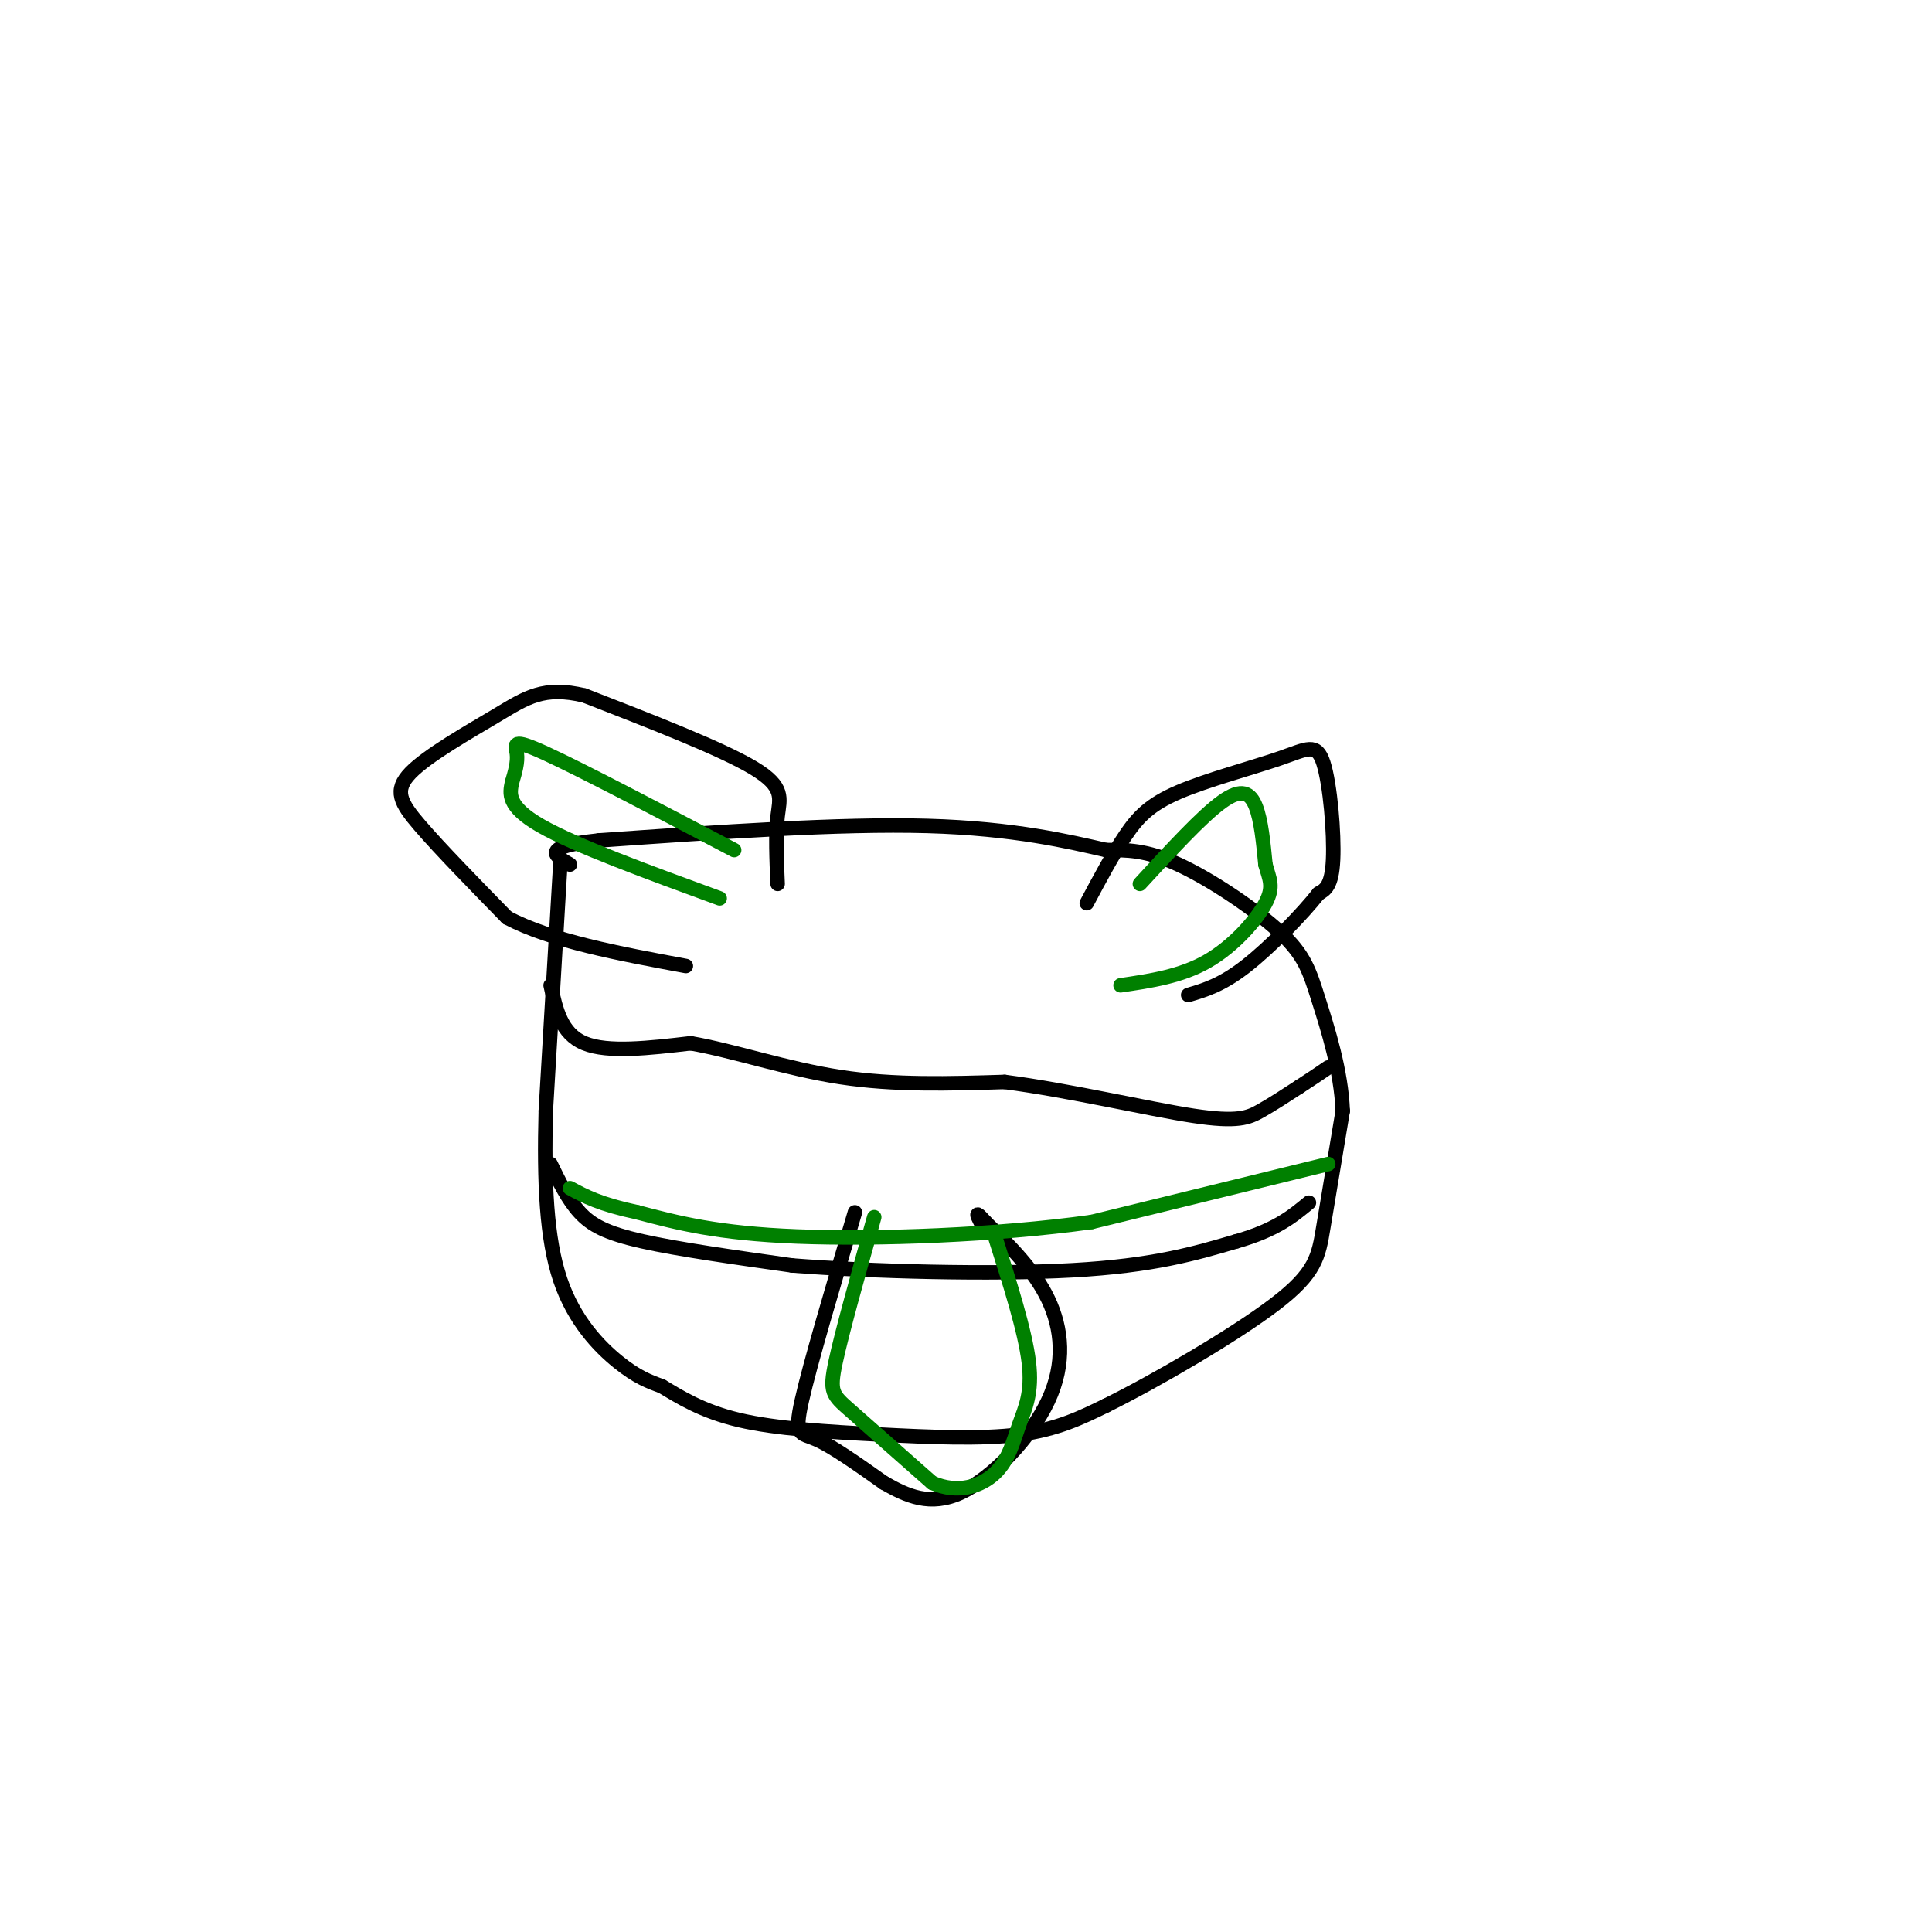 <svg viewBox='0 0 400 400' version='1.1' xmlns='http://www.w3.org/2000/svg' xmlns:xlink='http://www.w3.org/1999/xlink'><g fill='none' stroke='#000000' stroke-width='3' stroke-linecap='round' stroke-linejoin='round'><path d='M116,179c0.000,0.000 -3.000,51.000 -3,51'/><path d='M113,230c-0.393,14.857 0.125,26.500 3,35c2.875,8.500 8.107,13.857 12,17c3.893,3.143 6.446,4.071 9,5'/><path d='M137,287c3.663,2.196 8.322,5.187 16,7c7.678,1.813 18.375,2.450 29,3c10.625,0.550 21.179,1.014 29,0c7.821,-1.014 12.911,-3.507 18,-6'/><path d='M229,291c10.155,-5.012 26.542,-14.542 35,-21c8.458,-6.458 8.988,-9.845 10,-16c1.012,-6.155 2.506,-15.077 4,-24'/><path d='M278,230c-0.316,-8.287 -3.105,-17.005 -5,-23c-1.895,-5.995 -2.895,-9.268 -8,-14c-5.105,-4.732 -14.316,-10.923 -21,-14c-6.684,-3.077 -10.842,-3.038 -15,-3'/><path d='M229,176c-7.533,-1.711 -18.867,-4.489 -37,-5c-18.133,-0.511 -43.067,1.244 -68,3'/><path d='M124,174c-12.333,1.333 -9.167,3.167 -6,5'/><path d='M114,204c1.083,5.000 2.167,10.000 7,12c4.833,2.000 13.417,1.000 22,0'/><path d='M143,216c8.800,1.511 19.800,5.289 31,7c11.200,1.711 22.600,1.356 34,1'/><path d='M208,224c13.345,1.738 29.708,5.583 39,7c9.292,1.417 11.512,0.405 14,-1c2.488,-1.405 5.244,-3.202 8,-5'/><path d='M269,225c2.333,-1.500 4.167,-2.750 6,-4'/><path d='M114,241c1.778,3.667 3.556,7.333 6,10c2.444,2.667 5.556,4.333 13,6c7.444,1.667 19.222,3.333 31,5'/><path d='M164,262c16.200,1.267 41.200,1.933 58,1c16.800,-0.933 25.400,-3.467 34,-6'/><path d='M256,257c8.167,-2.333 11.583,-5.167 15,-8'/><path d='M177,251c-4.667,15.778 -9.333,31.556 -11,39c-1.667,7.444 -0.333,6.556 3,8c3.333,1.444 8.667,5.222 14,9'/><path d='M183,307c4.740,2.713 9.590,4.995 16,2c6.410,-2.995 14.380,-11.268 18,-19c3.620,-7.732 2.892,-14.923 0,-21c-2.892,-6.077 -7.946,-11.038 -13,-16'/><path d='M204,253c-2.333,-2.667 -1.667,-1.333 -1,0'/><path d='M161,183c-0.222,-5.133 -0.444,-10.267 0,-14c0.444,-3.733 1.556,-6.067 -5,-10c-6.556,-3.933 -20.778,-9.467 -35,-15'/><path d='M121,144c-8.426,-2.027 -11.990,0.405 -18,4c-6.010,3.595 -14.464,8.352 -18,12c-3.536,3.648 -2.153,6.185 2,11c4.153,4.815 11.077,11.907 18,19'/><path d='M105,190c9.167,4.833 23.083,7.417 37,10'/><path d='M225,187c2.705,-5.079 5.410,-10.157 8,-14c2.590,-3.843 5.064,-6.450 11,-9c5.936,-2.550 15.333,-5.044 21,-7c5.667,-1.956 7.603,-3.373 9,1c1.397,4.373 2.256,14.535 2,20c-0.256,5.465 -1.628,6.232 -3,7'/><path d='M273,185c-3.267,4.156 -9.933,11.044 -15,15c-5.067,3.956 -8.533,4.978 -12,6'/></g>
<g fill='none' stroke='#008000' stroke-width='3' stroke-linecap='round' stroke-linejoin='round'><path d='M275,241c0.000,0.000 -49.000,12.000 -49,12'/><path d='M226,253c-19.711,2.756 -44.489,3.644 -61,3c-16.511,-0.644 -24.756,-2.822 -33,-5'/><path d='M132,251c-7.833,-1.667 -10.917,-3.333 -14,-5'/><path d='M152,176c-15.822,-8.311 -31.644,-16.622 -39,-20c-7.356,-3.378 -6.244,-1.822 -6,0c0.244,1.822 -0.378,3.911 -1,6'/><path d='M106,162c-0.467,2.267 -1.133,4.933 6,9c7.133,4.067 22.067,9.533 37,15'/><path d='M236,183c6.444,-7.022 12.889,-14.044 17,-17c4.111,-2.956 5.889,-1.844 7,1c1.111,2.844 1.556,7.422 2,12'/><path d='M262,179c0.810,3.012 1.833,4.542 0,8c-1.833,3.458 -6.524,8.845 -12,12c-5.476,3.155 -11.738,4.077 -18,5'/><path d='M181,252c-3.333,11.889 -6.667,23.778 -8,30c-1.333,6.222 -0.667,6.778 3,10c3.667,3.222 10.333,9.111 17,15'/><path d='M193,307c5.325,2.349 10.139,0.722 13,-2c2.861,-2.722 3.770,-6.541 5,-10c1.230,-3.459 2.780,-6.560 2,-13c-0.780,-6.440 -3.890,-16.220 -7,-26'/></g>
</svg>